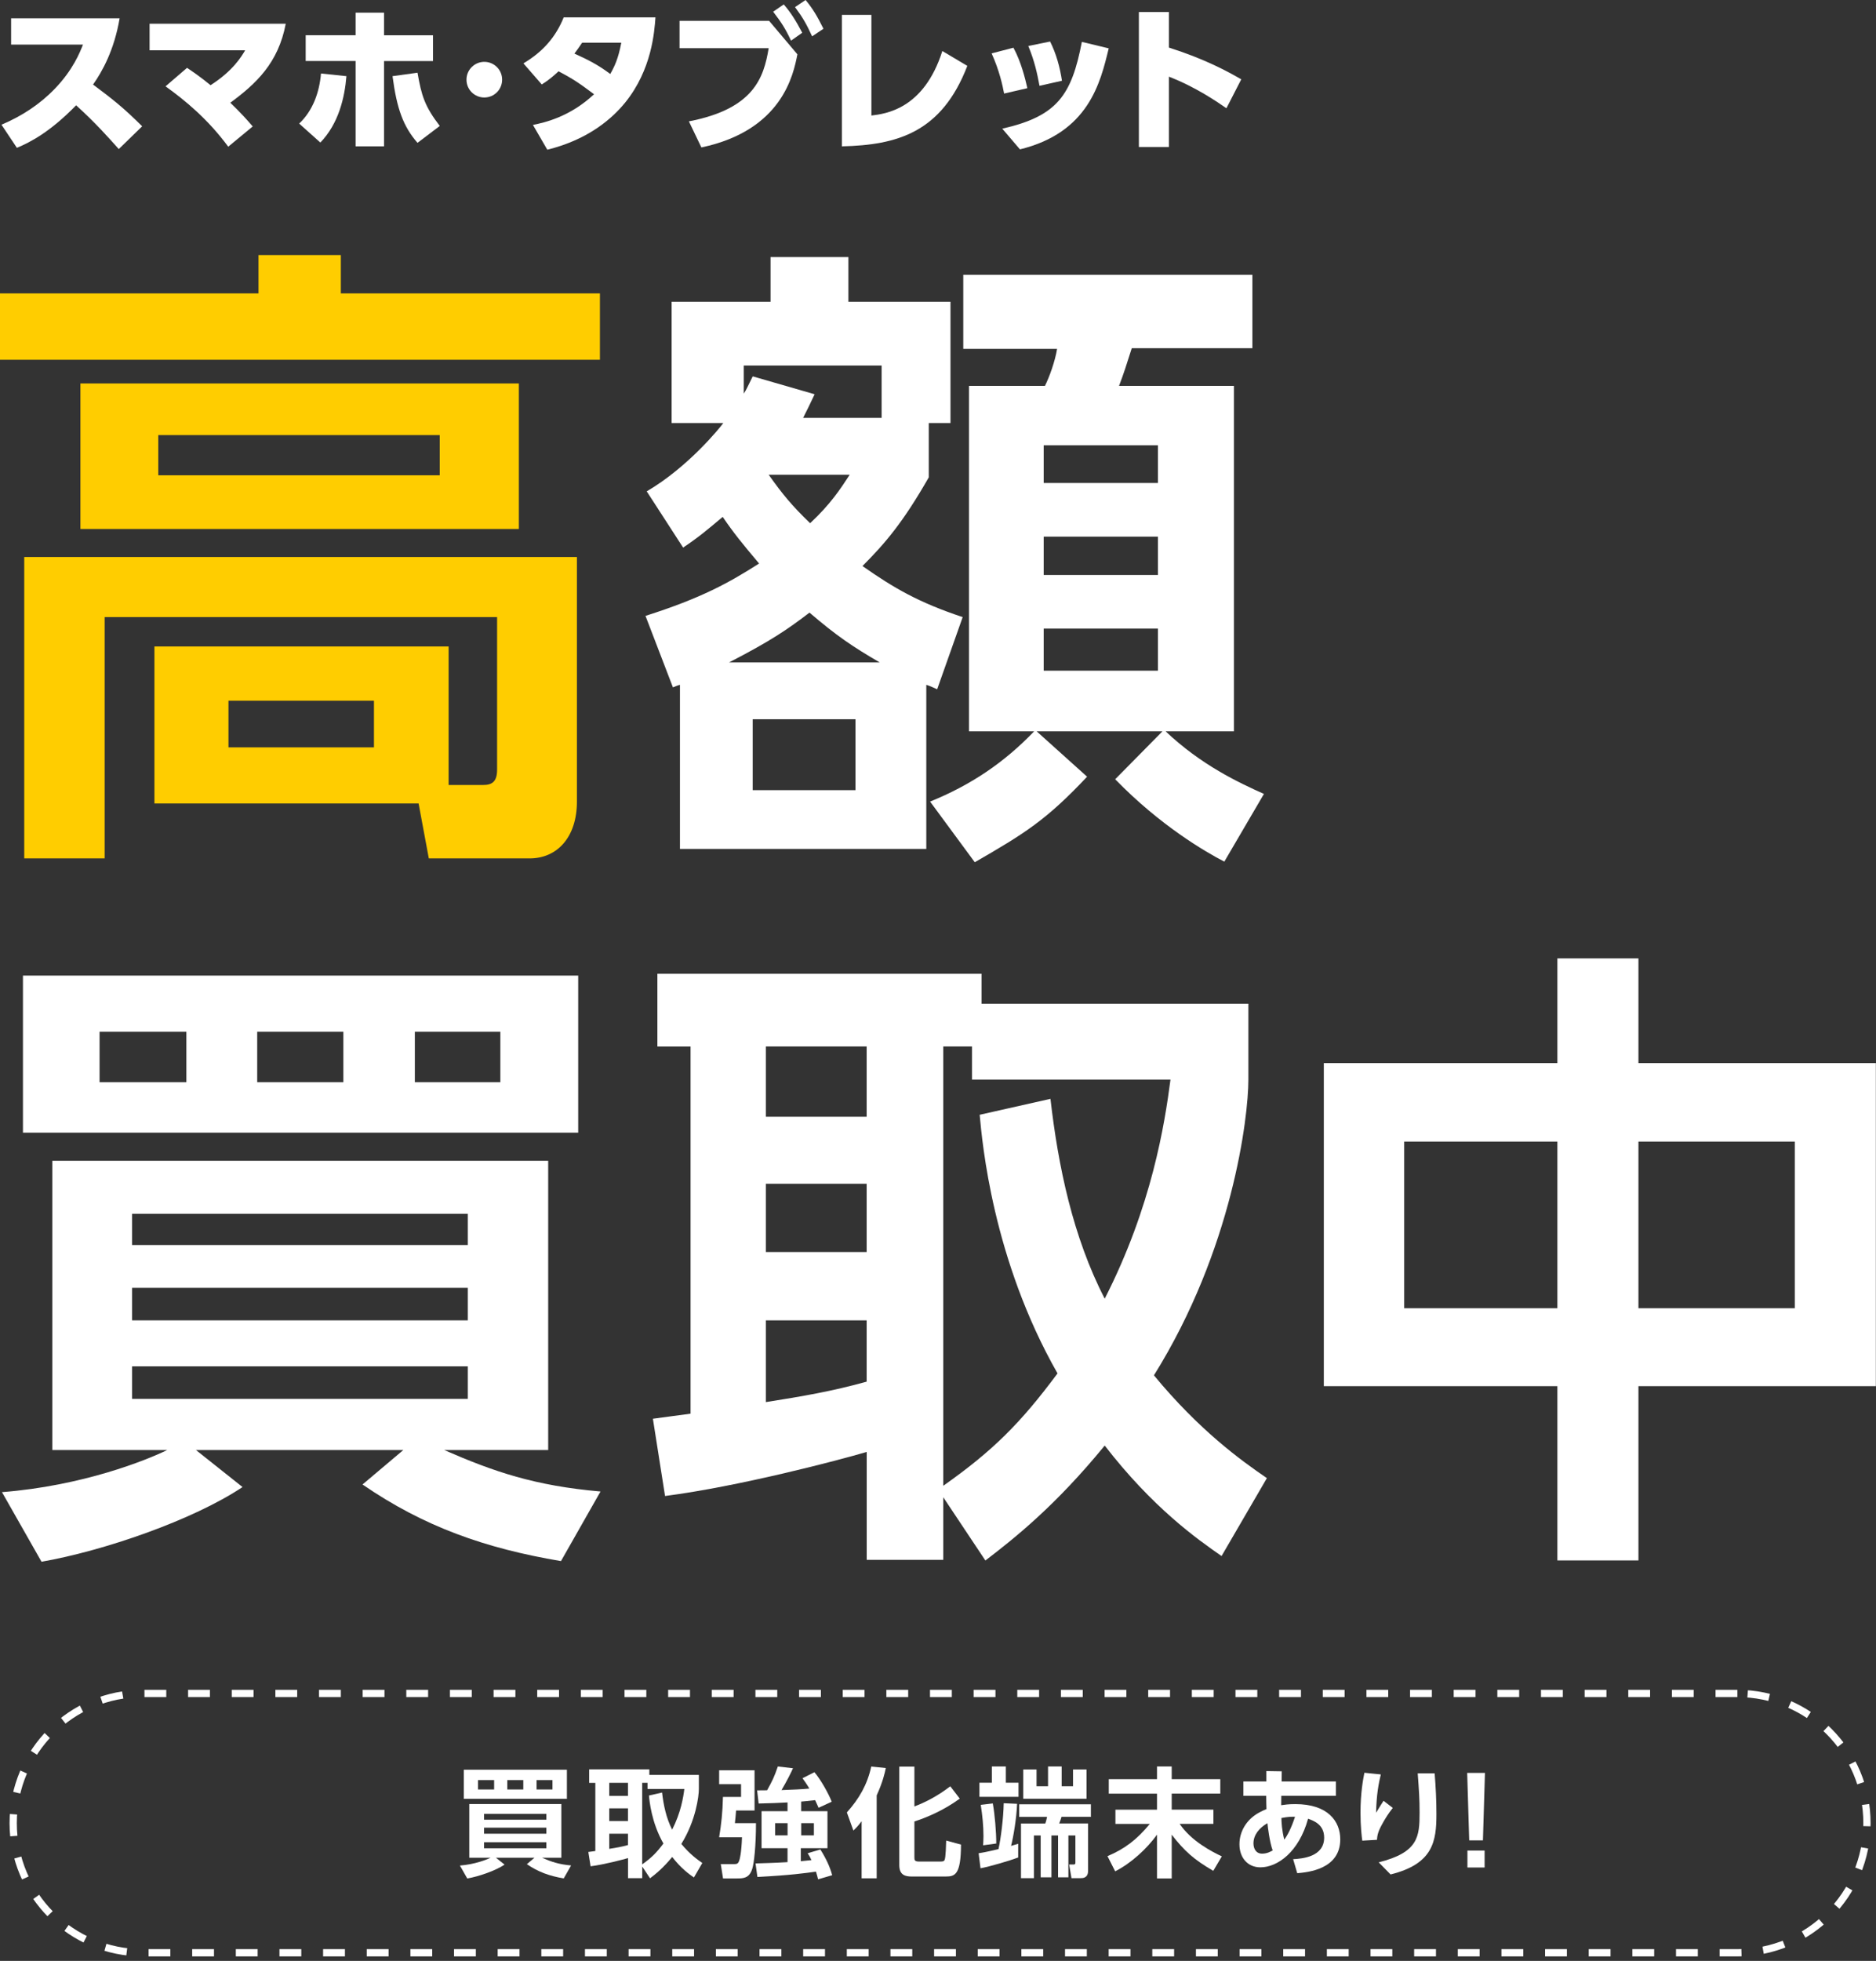 <svg width="380" height="397" viewBox="0 0 380 397" fill="none" xmlns="http://www.w3.org/2000/svg">
<rect x="0" y="0" width="380" height="397" fill="#333333" stroke="none"/>
<g clip-path="url(#clip0_10_190)">
<path d="M121.52 72.84H0V59.4H52.36V51.64H69.04V59.4H121.52V72.84ZM31.28 162.68V130.88H90.87V158.93H97.85C99.66 158.93 100.69 158.28 100.69 155.83V124.93H21.2V173.79H4.91V112.77H116.86V162.28C116.86 169.52 112.85 173.79 107.29 173.79H86.86L84.79 162.67H31.28V162.68ZM105.1 107.1H16.29V77.63H105.1V107.1ZM89.07 88.09H32.06V96.23H89.07V88.09ZM75.75 141.87H46.28V151.31H75.75V141.87Z" fill="#FFCD00"/>
<path d="M188.14 96.63C182.97 105.68 179.35 109.95 174.7 114.6C181.16 119.12 186.08 121.97 195 124.94L189.83 139.55C188.67 139.03 188.41 138.9 187.63 138.65V171.87H137.73V138.65C137.21 138.78 136.95 138.91 136.31 139.17L130.75 124.69C142.13 121.07 147.68 117.97 153.76 114.09C150.27 109.95 148.59 107.88 146.39 104.65C143.16 107.36 141.48 108.79 138.37 110.86L131 99.48C139.4 94.57 145.87 86.55 146.51 85.65H136.04V61.09H156.08V52.04H171.85V61.09H192.53V85.65H188.13V96.64L188.14 96.63ZM178.19 134.11C172.63 130.88 169.4 128.68 163.97 124.03C159.57 127.39 156.21 129.72 147.68 134.11H178.19ZM178.58 84.6V74H150.66V79.69C151.18 78.91 151.44 78.27 152.47 76.2L165.01 79.82C163.98 82.02 163.59 82.79 162.68 84.6H178.58ZM173.28 145.62H152.47V159.97H173.28V145.62ZM155.7 96.11C158.54 100.12 160.48 102.44 164.1 105.93C168.24 102.05 170.18 99.08 172.12 96.11H155.7ZM248 174.45C244.25 172.51 235.07 167.21 225.89 157.77L235.46 148.07H209.99L220.2 157.25C211.93 166.04 207.53 168.76 197.45 174.57L188.4 162.29C196.67 158.93 203.4 154.4 209.47 148.07H196.28V78.13H211.66C212.57 76.32 213.73 73.09 214.12 70.63H195.12V55.63H253.68V70.5H229.25C228.09 74.12 227.7 75.41 226.67 78.13H249.94V148.07H236.11C243.35 154.92 250.85 158.41 256.02 160.74L248 174.44V174.45ZM234.55 90.16H211.41V97.79H234.55V90.16ZM234.55 108.65H211.41V116.41H234.55V108.65ZM234.55 127.26H211.41V135.79H234.55V127.26Z" fill="white"/>
<path d="M113.63 316.06C98.25 313.47 85.84 309.08 73.43 300.55L81.7 293.57H39.69L49.13 301.07C39.05 307.79 20.95 314 8.41 316.19L0.4 302.1C16.82 300.81 29.62 295.64 33.88 293.57H10.6V235.01H111.04V293.57H89.97C100.05 297.97 108.33 300.81 121.64 301.97L113.63 316.06ZM117.12 197.52V229.32H4.65V197.52H117.12ZM20.17 208.89V219.1H37.75V208.89H20.17ZM26.76 252.07H94.76V245.74H26.76V252.07ZM26.76 267.32H94.76V260.73H26.76V267.32ZM26.76 276.63V283.22H94.76V276.63H26.76ZM52.1 208.89V219.1H69.55V208.89H52.1ZM84.03 208.89V219.1H101.35V208.89H84.03Z" fill="white"/>
<path d="M247.43 315.03C242.39 311.54 233.47 305.21 223.77 292.67C213.82 304.82 205.67 311.29 199.6 315.94L191.07 303.14V315.81H175.56V293.96C169.87 295.64 149.71 300.94 134.71 302.88L132.25 287.24C133.41 287.11 138.71 286.34 139.88 286.21V211.88H133.16V197.14H198.83V203.22H252.87V218.6C252.87 226.23 249.64 252.99 233.74 278.45C242.92 289.57 251.32 295.64 256.62 299.26L247.44 315.03H247.43ZM155.13 211.87V226.09H175.55V211.87H155.13ZM155.13 239.66V253.49H175.55V239.66H155.13ZM175.55 267.32H155.13V283.87C162.5 282.71 168.57 281.67 175.55 279.73V267.32ZM212.78 222.47C214.33 236.04 217.3 250.39 223.77 262.93C233.34 244.19 235.92 227.51 237.09 218.59H196.89V211.87H191.07V300.81C201.15 293.7 206.71 288.14 214.21 278.06C201.02 254.92 198.96 231.26 198.44 225.7L212.79 222.47H212.78Z" fill="white"/>
<path d="M315.46 215.23V194.03H331.88V215.23H379.97V280.64H331.88V315.93H315.46V280.64H268.15V215.23H315.46ZM315.46 231.13H284.43V264.87H315.46V231.13ZM363.55 231.13H331.88V264.87H363.55V231.13Z" fill="white"/>
<path d="M24.23 3.71C23.14 10.14 20.71 14.49 18.85 17.12C22.95 20.19 24.99 21.79 28.8 25.57L24.06 30.18C22.2 28.1 19.32 24.84 15.42 21.32C10.14 26.73 6.17 28.78 3.42 29.93L0.3 25.25C4.33 23.55 8.04 21.15 11.05 18.02C14.79 14.18 16.2 10.56 16.81 9.03H2.25V3.71H24.23Z" fill="white"/>
<path d="M37.88 13.73C38.87 14.4 40.47 15.46 42.65 17.25C47.19 14.34 48.89 11.49 49.66 10.18H30.3V4.8H57.88C56.38 12.77 51.86 16.96 46.65 20.8C48.86 22.94 49.98 24.19 51.19 25.6L46.23 29.7C42.1 24.1 37.49 20.32 33.53 17.48L37.88 13.74V13.73Z" fill="white"/>
<path d="M60.6 25.02C63.38 22.4 64.7 18.68 65.02 14.88L70.17 15.42C69.82 19.74 68.6 25.02 64.89 28.86L60.6 25.02ZM77.79 29.63H72.03V12.35H61.92V7.13H72.03V2.56H77.79V7.14H87.71V12.36H77.79V29.64V29.63ZM84.57 14.72C85.37 19.33 86.01 21.5 89.08 25.5L84.57 28.92C81.69 25.62 80.38 22.04 79.51 15.42L84.57 14.72Z" fill="white"/>
<path d="M101.71 16.13C101.71 18.15 100.08 19.74 98.1 19.74C96.12 19.74 94.49 18.15 94.49 16.13C94.49 14.11 96.15 12.52 98.1 12.52C100.05 12.52 101.71 14.09 101.71 16.13Z" fill="white"/>
<path d="M106.02 12.83C110.02 10.46 112.61 7.42 114.18 3.52H132.77C132.55 6.46 132.03 14.11 126.63 20.77C124.13 23.84 119.33 28.23 110.86 30.31L107.95 25.29C110.38 24.81 115.47 23.63 120.33 19.08C117.51 16.97 116.11 15.98 113.13 14.44C112.07 15.43 111.21 16.17 109.74 17.1L106.03 12.84L106.02 12.83ZM117.92 8.64C117.25 9.63 116.93 10.08 116.35 10.85C119.29 12.16 121.31 13.25 123.61 14.98C124.47 13.48 125.24 11.88 125.85 8.64H117.91H117.92Z" fill="white"/>
<path d="M155.79 4.22L161.52 11C160.72 15.06 158.48 26.39 142.07 29.85L139.54 24.57C152.69 22.04 154.71 15.74 155.7 9.76H137.65V4.22H155.79ZM158.76 0.9C160.23 2.6 161.22 4.2 162.5 6.63L160.23 8.23C159.08 5.77 158.28 4.55 156.61 2.37L158.75 0.9H158.76ZM163.18 0C164.68 1.82 165.52 3.26 166.8 5.82L164.5 7.36C163.38 4.9 162.61 3.55 161.04 1.44L163.18 0Z" fill="white"/>
<path d="M176.51 23.39C179.39 23.04 187.13 22.11 190.88 10.33L195.94 13.34C190.72 26.87 181.7 29.37 170.53 29.63V3.01H176.51V23.39Z" fill="white"/>
<path d="M203.39 18.94C203.1 17.4 202.46 14.33 200.86 10.81L205.28 9.66C206.85 12.54 207.68 16 208.1 17.85L203.4 18.94H203.39ZM203.01 26.05C214.21 23.52 217.06 19.23 219.14 8.48L224.58 9.79C222.88 16.83 220.48 26.84 206.6 30.24L203.02 26.05H203.01ZM210.56 17.37C210.08 14.81 209.57 12.41 208.29 9.31L212.71 8.41C213.96 10.91 214.69 13.59 215.11 16.35L210.57 17.37H210.56Z" fill="white"/>
<path d="M248.42 21.92C246.53 20.61 242.28 17.66 236.77 15.52V29.76H230.69V2.43H236.77V9.63C244.19 12 248.64 14.46 251.43 16.06L248.42 21.92Z" fill="white"/>
<path d="M351.92 342.86H28.92C14.422 342.86 2.67 354.613 2.67 369.11C2.67 383.607 14.422 395.36 28.92 395.36H351.92C366.417 395.36 378.17 383.607 378.17 369.11C378.17 354.613 366.417 342.86 351.92 342.86Z" stroke="white" stroke-width="1.47" stroke-miterlimit="10" stroke-dasharray="4.42 4.42"/>
<path d="M114.18 380.3C111.32 379.82 109.02 379 106.72 377.42L108.26 376.12H100.46L102.21 377.51C100.34 378.76 96.98 379.91 94.65 380.32L93.16 377.7C96.21 377.46 98.58 376.5 99.38 376.12H95.06V365.25H113.71V376.12H109.8C111.67 376.94 113.21 377.46 115.68 377.68L114.19 380.3H114.18ZM114.83 358.29V364.19H93.95V358.29H114.83ZM96.83 360.4V362.3H100.09V360.4H96.83ZM98.05 368.42H110.67V367.24H98.05V368.42ZM98.05 371.25H110.67V370.03H98.05V371.25ZM98.05 372.98V374.2H110.67V372.98H98.05ZM102.76 360.4V362.3H106V360.4H102.76ZM108.69 360.4V362.3H111.91V360.4H108.69Z" fill="white"/>
<path d="M140.55 380.11C139.61 379.46 137.96 378.29 136.16 375.96C134.31 378.22 132.8 379.42 131.67 380.28L130.09 377.9V380.25H127.21V376.19C126.15 376.5 122.41 377.49 119.63 377.85L119.17 374.95C119.39 374.93 120.37 374.78 120.59 374.76V360.96H119.34V358.22H131.53V359.35H141.56V362.21C141.56 363.63 140.96 368.59 138.01 373.32C139.71 375.38 141.27 376.51 142.26 377.18L140.56 380.11H140.55ZM123.41 360.95V363.59H127.2V360.95H123.41ZM123.41 366.12V368.69H127.2V366.12H123.41ZM127.2 371.25H123.41V374.32C124.78 374.1 125.91 373.91 127.2 373.55V371.25ZM134.11 362.92C134.4 365.44 134.95 368.1 136.15 370.43C137.93 366.95 138.41 363.85 138.62 362.2H131.16V360.95H130.08V377.46C131.95 376.14 132.98 375.11 134.38 373.24C131.93 368.94 131.55 364.55 131.45 363.52L134.11 362.92Z" fill="white"/>
<path d="M145.66 358.41H152.84V366.55H149.1C149.05 367.1 148.93 368.71 148.86 369.12H153.13C153.13 373.68 152.75 377.21 152.36 378.41C151.74 380.31 150.51 380.31 149.22 380.31H146.46L146 377.41H148.5C149.24 377.41 149.46 377.39 149.7 376.79C149.84 376.45 150.18 375.28 150.3 371.97H145.67C146.1 369.33 146.37 366.98 146.44 363.81H150.11V361.22H145.67V358.44L145.66 358.41ZM159.53 364.92C157.9 365.02 155.86 365.09 153.67 365.14L153.36 362.48C154.1 362.48 154.63 362.48 155.38 362.46C156.44 360.56 156.8 359.84 157.56 357.64L160.63 358C160.25 358.84 159.38 360.62 158.3 362.42C160.41 362.35 162.64 362.25 163.94 362.11C163.44 361.25 163.03 360.69 162.55 360.02L164.97 358.8C166.22 360.26 167.85 363.14 168.47 364.78L165.81 366C165.38 365.06 165.31 364.85 165.11 364.46C163.72 364.63 162.61 364.72 162.28 364.75V366.69H167.61V374.18H162.21V376.82C162.79 376.77 163.72 376.68 164.37 376.6C164.11 376.02 163.91 375.69 163.6 375.21L166.17 374.44C167.39 376.38 168.11 377.99 168.57 379.65L165.71 380.49C165.59 380.01 165.52 379.7 165.28 378.93C163.05 379.24 160.24 379.65 153.42 380.01L153.04 377.27C154.62 377.22 156.76 377.17 159.52 377.01V374.18H154.26V366.69H159.52V364.94L159.53 364.92ZM157.01 369.12V371.59H159.53V369.12H157.01ZM162.29 369.12V371.59H164.86V369.12H162.29Z" fill="white"/>
<path d="M174.54 368.71C173.87 369.62 173.44 370.05 172.86 370.61L171.54 366.94C174.04 364.16 175.69 361.28 176.48 357.65L179.43 357.96C179.21 358.99 178.85 360.7 177.58 363.5V380.28H174.53V368.71H174.54ZM185.22 357.67V365.73C187.28 364.96 189.83 363.71 192.49 361.65L194.41 364.15C191.07 366.6 187.5 368.04 185.22 368.78V376C185.22 376.55 185.22 376.89 186.16 376.89H190.58C191.16 376.89 191.28 376.72 191.35 376.53C191.57 376.03 191.64 373.34 191.66 372.64L194.66 373.46C194.64 379.51 193.46 379.92 191.59 379.92H184.68C183.43 379.92 182.16 379.66 182.16 377.64V357.67H185.23H185.22Z" fill="white"/>
<path d="M198.22 375.21C198.96 375.09 199.76 374.97 202.25 374.37C202.71 372.35 203.26 368.11 203.31 365.08L206.02 365.2C205.9 368.22 205.25 372.02 204.8 373.72C205.62 373.48 205.76 373.43 206.24 373.29V376.07C204.61 376.69 200.46 377.92 198.61 378.25L198.23 375.2L198.22 375.21ZM200.91 357.64H203.74V360.93H206.31V363.79H198.39V360.93H200.91V357.64ZM201.1 365.13C201.51 367.36 201.8 370.87 201.8 373.24L199.14 373.6C199.16 373.1 199.21 372.57 199.21 371.75C199.21 369.64 198.99 367.5 198.66 365.41L201.11 365.12L201.1 365.13ZM206.45 365.3H220.97V367.84H215.02C214.88 368.34 214.76 368.66 214.54 369.18H220.4V378.76C220.4 380.25 219.3 380.25 218.91 380.25H217.04L216.56 377.49H217.45C217.83 377.49 217.83 377.27 217.83 377.06V371.61H216.41V380.08H214.32V371.61H212.98V380.08H210.8V371.61H209.43V380.25H206.81V369.19H211.73C211.83 368.95 211.95 368.57 212.09 367.85H206.45V365.31V365.3ZM207.27 358.24H209.96V361.65H212.29V357.64H215.05V361.65H217.35V358.24H220.09V364.17H207.27V358.24Z" fill="white"/>
<path d="M224.59 360.21H234.36V357.64H237.34V360.21H247.18V363.14H237.34V366.38H245.79V369.26H238.95C241.3 372.74 245.45 374.88 247.49 375.84L245.76 378.77C241.87 376.51 239.95 374.81 237.34 371.45V380.31H234.36V371.45C232.34 374.26 229.15 377.21 225.89 378.87L224.33 375.8C227.83 374.31 230.28 372.46 232.9 369.27H225.94V366.39H234.36V363.15H224.59V360.22V360.21Z" fill="white"/>
<path d="M261.91 376.41C263.78 376.31 268.22 375.95 268.22 372.04C268.22 369.35 266.04 368.61 264.96 368.22C263.11 374.96 258.77 378.06 255.31 378.06C252.67 378.06 251.06 376.04 251.06 373.4C251.06 370.76 252.5 368.46 254.8 367.11C255.52 366.7 256.07 366.46 256.53 366.27C256.51 365.38 256.48 364.81 256.48 363.58H251.85V360.68H256.51V358.57L259.63 358.62L259.61 360.68H270.6V363.58H259.54C259.54 363.89 259.52 365.21 259.52 365.48C260.22 365.38 260.98 365.26 262.38 365.26C268.96 365.26 271.48 368.72 271.48 372.39C271.48 378.51 264.83 379.06 262.77 379.25L261.93 376.39L261.91 376.41ZM256.73 369.12C255.05 370.08 253.9 371.52 253.9 373.2C253.9 374.26 254.4 375.29 255.65 375.29C256.71 375.29 257.43 374.83 257.79 374.64C257.17 372.94 256.81 369.94 256.73 369.12ZM262.32 367.82C261.43 367.82 260.86 367.82 259.56 368.08C259.58 369.04 259.66 370.55 260.14 372.45C260.72 371.68 261.53 370.24 262.32 367.82Z" fill="white"/>
<path d="M279.7 359.23C279.27 361.03 278.81 363.31 278.74 367.01C279.68 365.47 279.77 365.31 280.25 364.59L282.12 366.03C281.26 367.11 280.51 368.29 279.86 369.51C279.04 371.02 278.97 371.77 278.92 372.49L275.94 372.66C275.82 371.77 275.58 369.76 275.58 367C275.58 362.99 276.11 360.23 276.37 358.91L279.68 359.25L279.7 359.23ZM290.6 359.03C290.82 361.77 290.96 364.5 290.96 367.26C290.96 372.73 290.34 377.36 281.67 379.5L279.27 377.05C287.29 375.03 287.55 371.87 287.55 366.97C287.55 364.19 287.43 362.55 287.17 359.03H290.6Z" fill="white"/>
<path d="M300.79 358.94L300.38 372.6H297.6L297.19 358.94H300.79ZM297.24 374.66H300.72V378.09H297.24V374.66Z" fill="white"/>
</g>
<defs>
<clipPath id="clip0_10_190">
<rect width="379.97" height="396.09" fill="white"/>
</clipPath>
</defs>
</svg>

